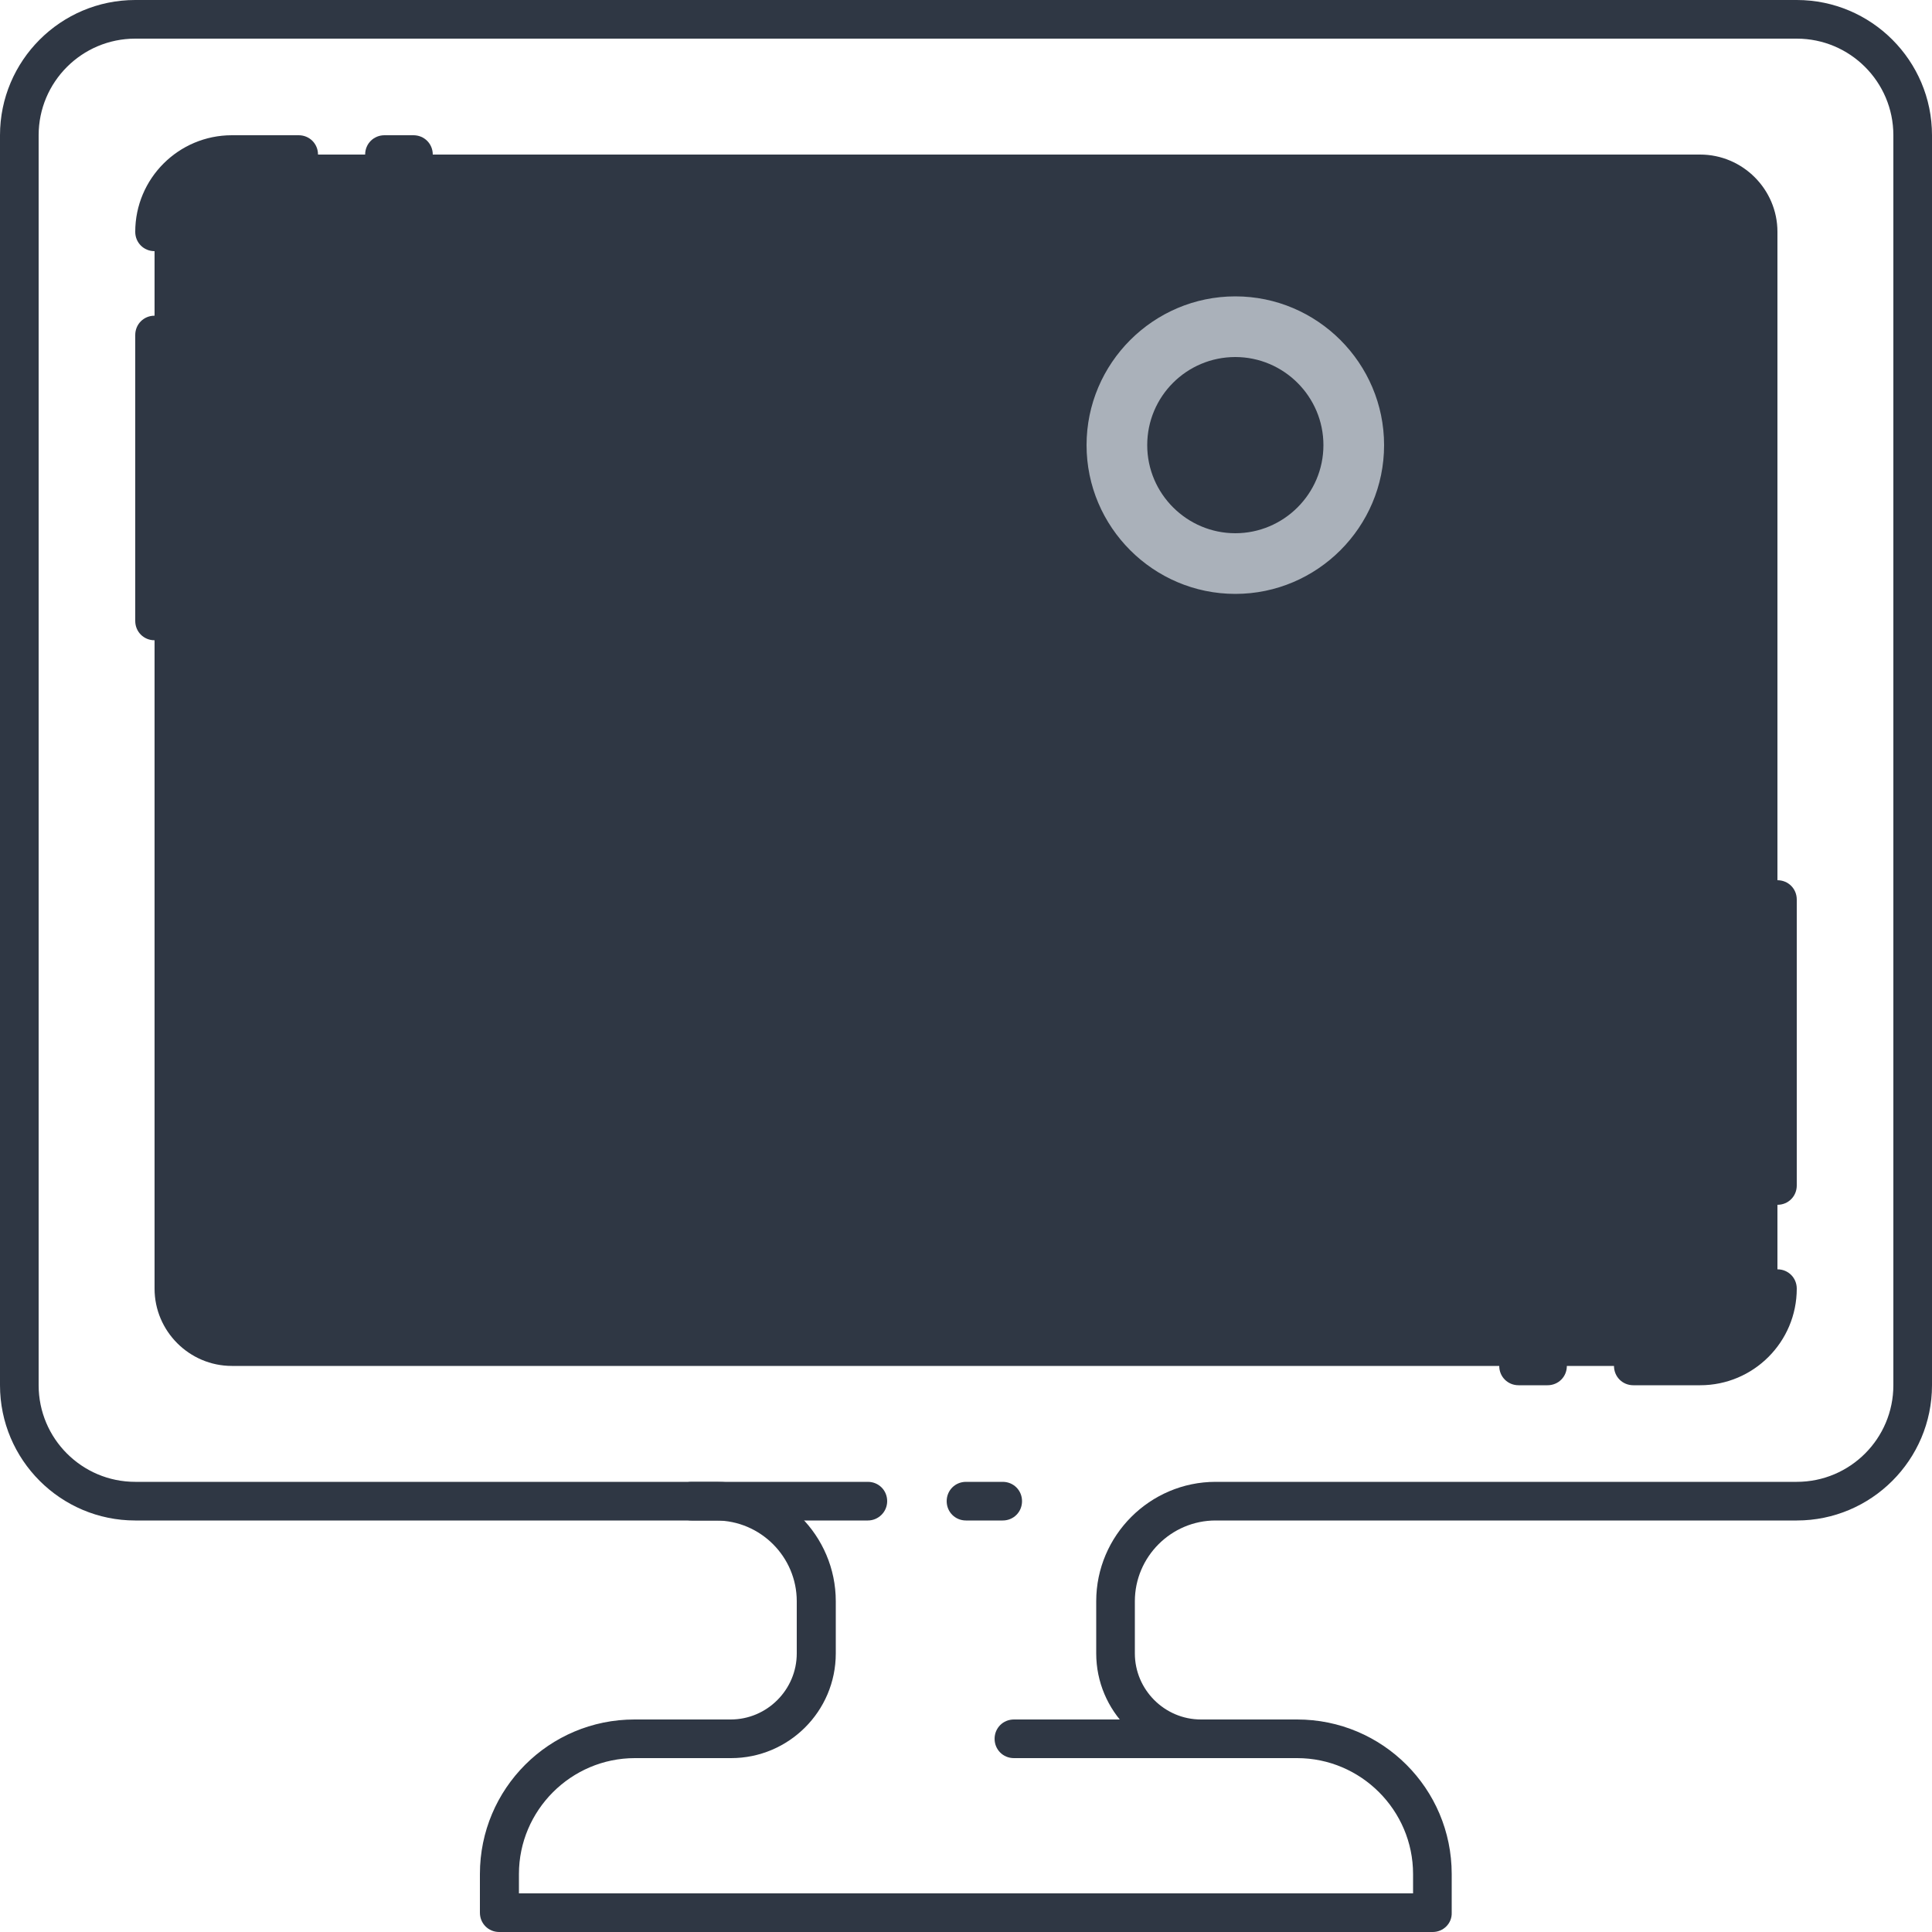 <?xml version="1.0" encoding="utf-8"?>
<!-- Generator: Adobe Illustrator 19.2.0, SVG Export Plug-In . SVG Version: 6.00 Build 0)  -->
<svg version="1.1" id="Layer_1" xmlns="http://www.w3.org/2000/svg" xmlns:xlink="http://www.w3.org/1999/xlink" x="0px" y="0px"
	 viewBox="0 0 500 500" style="enable-background:new 0 0 500 500;" xml:space="preserve">
<style type="text/css">
	.st0{fill:#ECF4F7;}
	.st1{fill:#2f3744;}
	.st2{fill:#2f3744;}
	.st3{fill:#AAB1BA;}
	.st4{fill:none;stroke:#2f3744;stroke-width:10;stroke-linecap:round;stroke-linejoin:round;stroke-miterlimit:10;}
	.st5{fill:#FDDF7F;}
	.st6{fill:#FFFFFF;}
</style>
<g>
	<g>
		<g>
			<path class="st2" d="M40,333.5V60c0-11,9-20,20-20h380c11,0,20,9,20,20v273.5c0,11-9,20-20,20H60C49,353.5,40,344.5,40,333.5z"/>
		</g>
	</g>
	<g>
		<g>
			<g>
				<path class="st1" d="M370.8,500H129.2c-2.8,0-5-2.2-5-5v-10c0-22.1,17.9-40,40-40h24.9c9.4,0,17.1-7.7,17.1-17.1v-13.5
					c0-11.5-9.4-20.9-20.9-20.9H35c-19.3,0-35-15.7-35-35V35C0,15.7,15.7,0,35,0h430c19.3,0,35,15.7,35,35v323.5
					c0,19.3-15.7,35-35,35H314.6c-11.5,0-20.9,9.4-20.9,20.9v13.5c0,9.4,7.7,17.1,17.1,17.1h24.9c22.1,0,40,17.9,40,40v10
					C375.8,497.8,373.5,500,370.8,500z M134.2,490h231.5v-5c0-16.5-13.5-30-30-30h-24.9c-15,0-27.1-12.2-27.1-27.1v-13.5
					c0-17,13.9-30.9,30.9-30.9H465c13.8,0,25-11.2,25-25V35c0-13.8-11.2-25-25-25H35c-13.8,0-25,11.2-25,25v323.5
					c0,13.8,11.2,25,25,25h150.4c17,0,30.9,13.9,30.9,30.9v13.5c0,15-12.2,27.1-27.1,27.1h-24.9c-16.5,0-30,13.5-30,30V490z"/>
			</g>
		</g>
		<g>
			<g>
				<path class="st1" d="M224.6,393.5H179c-2.8,0-5-2.2-5-5s2.2-5,5-5h45.6c2.8,0,5,2.2,5,5S227.3,393.5,224.6,393.5z"/>
			</g>
		</g>
		<g>
			<g>
				<path class="st1" d="M259.5,393.5H250c-2.8,0-5-2.2-5-5s2.2-5,5-5h9.5c2.8,0,5,2.2,5,5S262.3,393.5,259.5,393.5z"/>
			</g>
		</g>
		<g>
			<g>
				<path class="st1" d="M317.7,455h-55.3c-2.8,0-5-2.2-5-5s2.2-5,5-5h55.3c2.8,0,5,2.2,5,5S320.4,455,317.7,455z"/>
			</g>
		</g>
	</g>
	<g>
		<g>
			<g>
				<path class="st1" d="M40,65c-2.8,0-5-2.2-5-5c0-13.8,11.2-25,25-25h17.3c2.8,0,5,2.2,5,5s-2.2,5-5,5H60c-8.3,0-15,6.7-15,15
					C45,62.8,42.8,65,40,65z"/>
			</g>
		</g>
		<g>
			<g>
				<path class="st1" d="M40,165.7c-2.8,0-5-2.2-5-5v-74c0-2.8,2.2-5,5-5c2.8,0,5,2.2,5,5v74C45,163.4,42.8,165.7,40,165.7z"/>
			</g>
		</g>
		<g>
			<g>
				<path class="st1" d="M107,45h-7.5c-2.8,0-5-2.2-5-5s2.2-5,5-5h7.5c2.8,0,5,2.2,5,5S109.8,45,107,45z"/>
			</g>
		</g>
	</g>
	<g>
		<g>
			<g>
				<path class="st1" d="M440,358.5h-17.3c-2.8,0-5-2.2-5-5s2.2-5,5-5H440c8.3,0,15-6.7,15-15c0-2.8,2.2-5,5-5s5,2.2,5,5
					C465,347.3,453.8,358.5,440,358.5z"/>
			</g>
		</g>
		<g>
			<g>
				<path class="st1" d="M460,311.8c-2.8,0-5-2.2-5-5v-74c0-2.8,2.2-5,5-5s5,2.2,5,5v74C465,309.6,462.8,311.8,460,311.8z"/>
			</g>
		</g>
		<g>
			<g>
				<path class="st1" d="M400.5,358.5H393c-2.8,0-5-2.2-5-5s2.2-5,5-5h7.5c2.8,0,5,2.2,5,5S403.3,358.5,400.5,358.5z"/>
			</g>
		</g>
	</g>
	<g>
		<g>
			<g>
				<circle class="st3" cx="319.7" cy="115.3" r="43.5"/>
			</g>
		</g>
		<g>
			<g>
				<path class="st1" d="M319.7,163.8c-26.8,0-48.5-21.8-48.5-48.5s21.8-48.5,48.5-48.5s48.5,21.8,48.5,48.5
					S346.4,163.8,319.7,163.8z M319.7,76.7c-21.2,0-38.5,17.3-38.5,38.5c0,21.2,17.3,38.5,38.5,38.5c21.2,0,38.5-17.3,38.5-38.5
					C358.2,94,340.9,76.7,319.7,76.7z"/>
			</g>
		</g>
		<g>
			<g>
				<circle class="st2" cx="319.7" cy="115.3" r="17.8"/>
			</g>
		</g>
		<g>
			<g>
				<path class="st1" d="M319.7,138c-12.5,0-22.8-10.2-22.8-22.8s10.2-22.8,22.8-22.8c12.5,0,22.8,10.2,22.8,22.8
					S332.2,138,319.7,138z M319.7,102.5c-7,0-12.8,5.7-12.8,12.8c0,7,5.7,12.8,12.8,12.8c7,0,12.8-5.7,12.8-12.8
					C332.4,108.2,326.7,102.5,319.7,102.5z"/>
			</g>
		</g>
		<g>
			<g>
				<path class="st1" d="M276.1,120.3H136.8c-2.8,0-5-2.2-5-5c0-2.8,2.2-5,5-5h139.3c2.8,0,5,2.2,5,5
					C281.1,118,278.9,120.3,276.1,120.3z"/>
			</g>
		</g>
		<g>
			<g>
				<path class="st1" d="M205.7,156c-2.8,0-5-2.2-5-5l0-35.8c0-2.8,2.2-5,5-5c0,0,0,0,0,0c2.8,0,5,2.2,5,5l0,35.8
					C210.7,153.8,208.5,156,205.7,156C205.7,156,205.7,156,205.7,156z"/>
			</g>
		</g>
		<g>
			<g>
				<path class="st1" d="M161.9,147.6c-2.8,0-5-2.2-5-5l0-27.3c0-2.8,2.2-5,5-5c0,0,0,0,0,0c2.8,0,5,2.2,5,5l0,27.3
					C166.9,145.3,164.7,147.6,161.9,147.6C161.9,147.6,161.9,147.6,161.9,147.6z"/>
			</g>
		</g>
	</g>
	<g>
		<g>
			<path class="st1" d="M402.4,201.8H97.6c-2.8,0-5-2.2-5-5s2.2-5,5-5h304.9c2.8,0,5,2.2,5,5S405.2,201.8,402.4,201.8z"/>
		</g>
	</g>
	<g>
		<g>
			<path class="st1" d="M402.4,237.8H97.6c-2.8,0-5-2.2-5-5s2.2-5,5-5h304.9c2.8,0,5,2.2,5,5S405.2,237.8,402.4,237.8z"/>
		</g>
	</g>
	<g>
		<g>
			<path class="st1" d="M402.4,273.9H97.6c-2.8,0-5-2.2-5-5s2.2-5,5-5h304.9c2.8,0,5,2.2,5,5S405.2,273.9,402.4,273.9z"/>
		</g>
	</g>
	<g>
		<g>
			<path class="st1" d="M402.4,310H97.6c-2.8,0-5-2.2-5-5s2.2-5,5-5h304.9c2.8,0,5,2.2,5,5S405.2,310,402.4,310z"/>
		</g>
	</g>
</g>
</svg>
